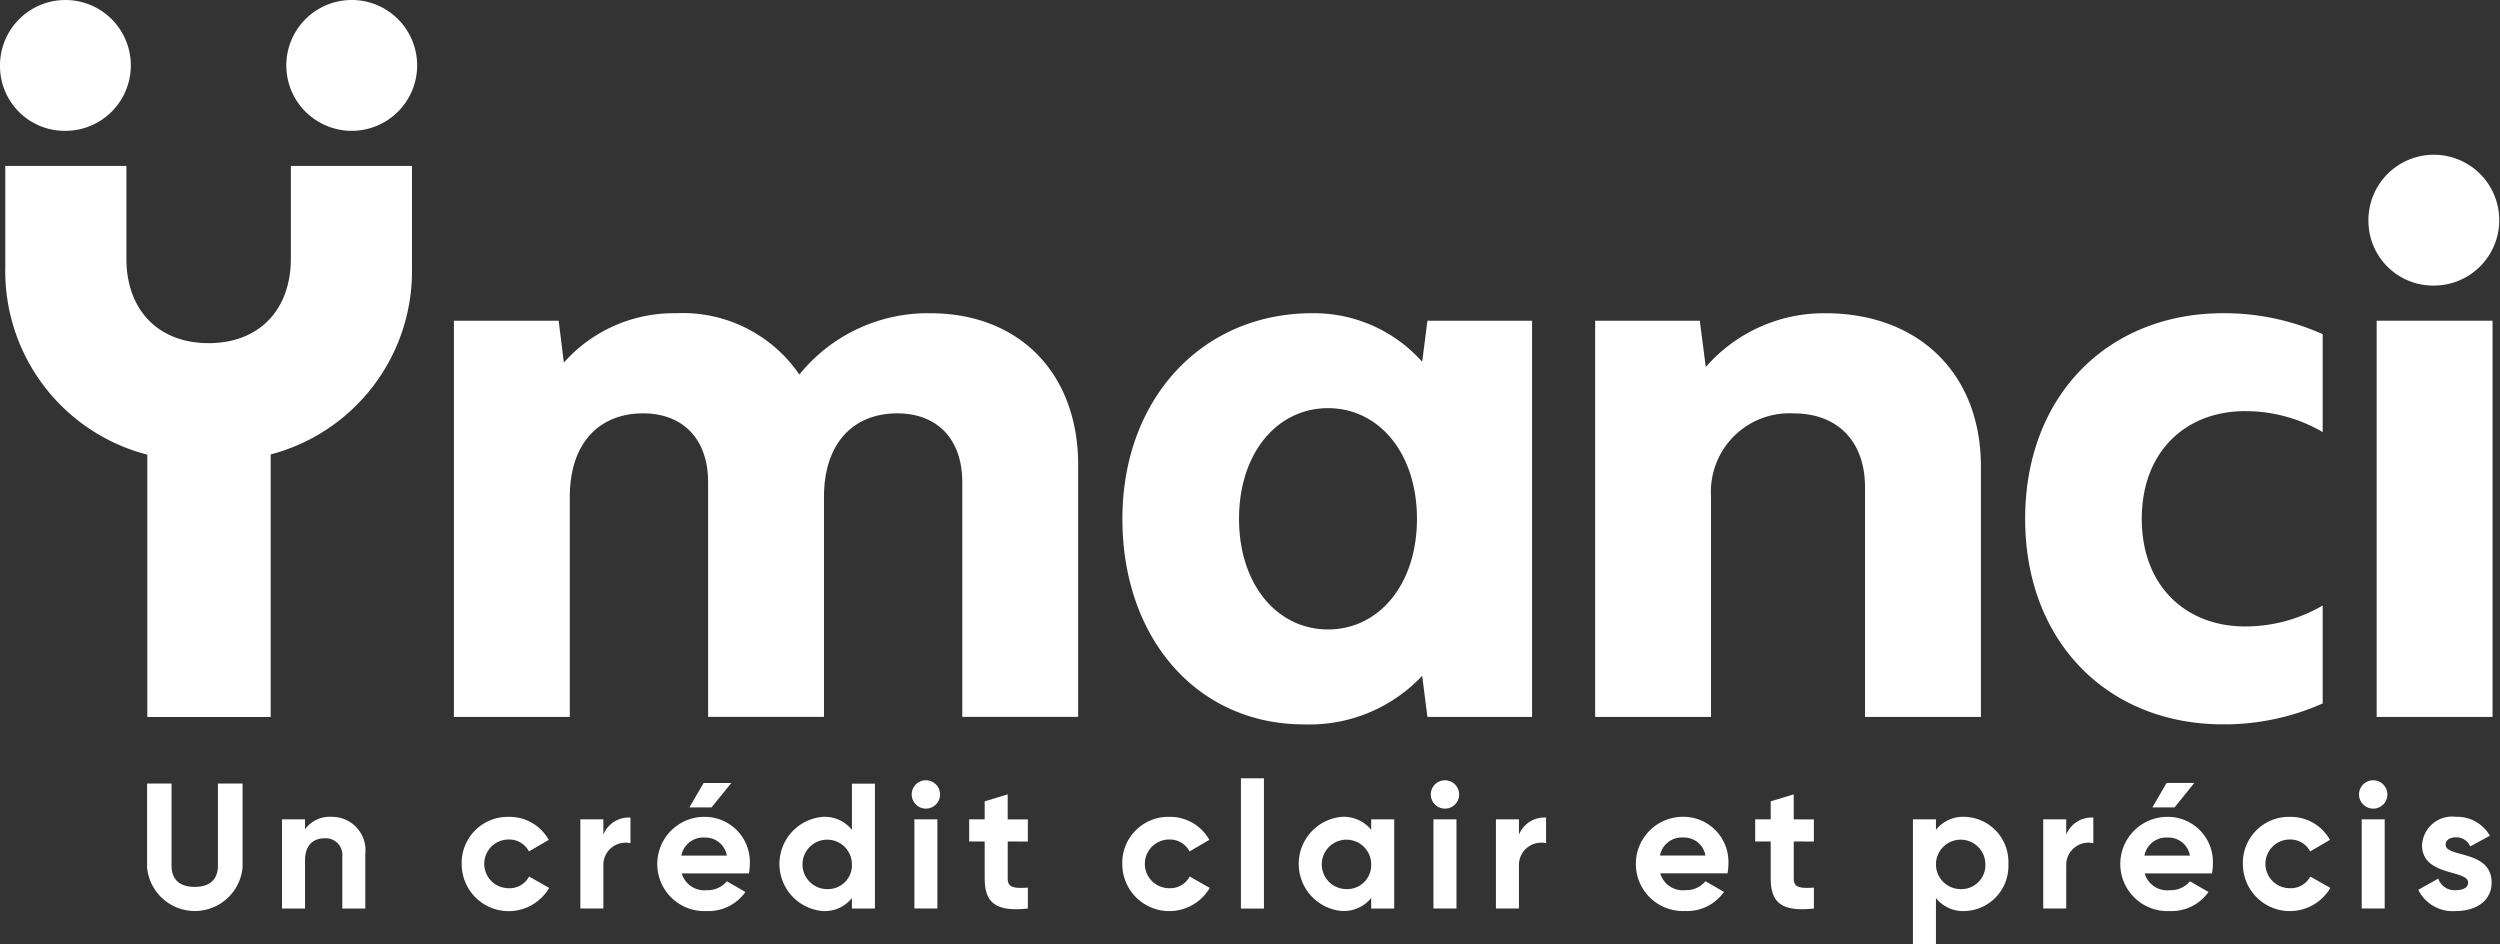 <?xml version="1.0" encoding="UTF-8"?>
<svg xmlns="http://www.w3.org/2000/svg" width="149.703" height="56.542" viewBox="0 0 149.703 56.542">
  <rect x="0" y="0" width="149.703" height="56.542" fill="#333333" stroke="none"/>
  <path d="M157.5,101.591a9.888,9.888,0,0,0-7.834,3.671,8.472,8.472,0,0,0-7.431-3.671,8.788,8.788,0,0,0-6.671,2.955l-.313-2.507H128.98v23.726h6.939V112.6c0-3.313,1.835-5.014,4.387-5.014,2.372,0,3.895,1.522,3.895,4.119v14.057h6.939V112.6c0-3.313,1.835-5.014,4.387-5.014,2.373,0,3.895,1.522,3.895,4.119v14.057h6.939V110.679C166.359,105.172,162.823,101.591,157.5,101.591Z" transform="translate(-101.799 -82.834)" fill="#fff"></path>
  <path d="M120.544,78.565a3.917,3.917,0,1,0,3.939,3.939A3.916,3.916,0,0,0,120.544,78.565Z" transform="translate(-99.504 -78.565)" fill="#fff"></path>
  <path d="M113.1,96.316c0,3.044-1.88,5.059-4.924,5.059s-4.924-2.014-4.924-5.059V90.765H96v6.088a11.346,11.346,0,0,0,8.505,11.2v15.707h7.387V108.039a11.346,11.346,0,0,0,8.46-11.186V90.765H113.1Z" transform="translate(-95.683 -80.827)" fill="#fff"></path>
  <path d="M99.551,86.4A3.917,3.917,0,1,0,95.612,82.5,3.878,3.878,0,0,0,99.551,86.4Z" transform="translate(-95.612 -78.565)" fill="#fff"></path>
  <path d="M196.071,104.5a8.673,8.673,0,0,0-6.58-2.91c-6.626,0-11.371,5.148-11.371,12.311s4.476,12.31,10.878,12.31a9.258,9.258,0,0,0,7.073-2.91l.314,2.463h6.267V102.039h-6.267Zm-5.64,16.026c-3.044,0-5.327-2.686-5.327-6.625s2.283-6.626,5.327-6.626,5.327,2.687,5.327,6.626S193.474,120.527,190.431,120.527Z" transform="translate(-110.909 -82.834)" fill="#fff"></path>
  <path d="M273.655,97.775a3.917,3.917,0,1,0-3.939-3.895A3.879,3.879,0,0,0,273.655,97.775Z" transform="translate(-127.892 -80.674)" fill="#fff"></path>
  <rect width="6.939" height="23.726" transform="translate(142.317 19.205)" fill="#fff"></rect>
  <path d="M226.66,101.591a9.383,9.383,0,0,0-7.163,3.223l-.358-2.775h-6.267v23.726h6.939V112.559a4.7,4.7,0,0,1,4.969-4.969c2.551,0,4.253,1.611,4.253,4.431v13.744h6.939v-15C235.971,105.172,232.21,101.591,226.66,101.591Z" transform="translate(-117.353 -82.834)" fill="#fff"></path>
  <path d="M244.481,113.9c0,7.341,4.924,12.31,11.863,12.31a14.5,14.5,0,0,0,5.954-1.254v-5.864a9.193,9.193,0,0,1-4.655,1.254c-3.492,0-6.178-2.373-6.178-6.446s2.686-6.447,6.178-6.447a9.193,9.193,0,0,1,4.655,1.254v-5.864a14.512,14.512,0,0,0-5.954-1.254C249.405,101.591,244.481,106.56,244.481,113.9Z" transform="translate(-123.213 -82.834)" fill="#fff"></path>
  <g transform="translate(8.808 46.606)">
    <path d="M106.425,141.2v-5.033h1.464v4.915c0,.727.384,1.272,1.389,1.272s1.389-.545,1.389-1.272v-4.915h1.474V141.2a2.871,2.871,0,0,1-5.716,0Z" transform="translate(-106.425 -135.852)" fill="#fff"></path>
    <path d="M121.33,140.824v3.28h-1.378v-3.108a.994.994,0,0,0-1.057-1.1c-.673,0-1.175.4-1.175,1.325V144.1h-1.378v-5.341h1.378v.6a1.818,1.818,0,0,1,1.593-.748A2,2,0,0,1,121.33,140.824Z" transform="translate(-108.263 -136.304)" fill="#fff"></path>
    <path d="M129.551,141.432a2.758,2.758,0,0,1,2.82-2.82,2.689,2.689,0,0,1,2.393,1.378l-1.186.694a1.321,1.321,0,0,0-1.218-.715,1.458,1.458,0,0,0,0,2.916,1.317,1.317,0,0,0,1.228-.7l1.2.683a2.81,2.81,0,0,1-5.235-1.432Z" transform="translate(-110.713 -136.304)" fill="#fff"></path>
    <path d="M141.276,138.664V140.2a1.333,1.333,0,0,0-1.624,1.357v2.553h-1.378v-5.341h1.378v.918A1.646,1.646,0,0,1,141.276,138.664Z" transform="translate(-112.33 -136.314)" fill="#fff"></path>
    <path d="M146.9,142.541a1.48,1.48,0,0,0,1.2-.534l1.111.641a2.7,2.7,0,0,1-2.329,1.143,2.822,2.822,0,1,1-.107-5.641,2.7,2.7,0,0,1,2.7,2.82,3.124,3.124,0,0,1-.054.566H145.4A1.4,1.4,0,0,0,146.9,142.541Zm1.2-2.072a1.3,1.3,0,0,0-1.325-1.079,1.333,1.333,0,0,0-1.4,1.079Zm-.919-2.884h-1.325l.855-1.464h1.656Z" transform="translate(-113.383 -135.842)" fill="#fff"></path>
    <path d="M158.628,136.172v7.479H157.25v-.63a2.076,2.076,0,0,1-1.731.78,2.829,2.829,0,0,1,0-5.641,2.076,2.076,0,0,1,1.731.78v-2.767Zm-1.378,4.808a1.48,1.48,0,1,0-1.474,1.507A1.434,1.434,0,0,0,157.25,140.98Z" transform="translate(-115.044 -135.852)" fill="#fff"></path>
    <path d="M162.632,136.778a.849.849,0,1,1,.844.844A.853.853,0,0,1,162.632,136.778Zm.16,1.486h1.378V143.6h-1.378Z" transform="translate(-116.846 -135.806)" fill="#fff"></path>
    <path d="M169.164,139.78V142c0,.577.416.587,1.207.545v1.25c-1.934.214-2.586-.353-2.586-1.795V139.78h-.929v-1.325h.929v-1.079l1.378-.417v1.5h1.207v1.325Z" transform="translate(-117.629 -135.998)" fill="#fff"></path>
    <path d="M178.11,141.432a2.759,2.759,0,0,1,2.821-2.82,2.689,2.689,0,0,1,2.393,1.378l-1.186.694a1.321,1.321,0,0,0-1.218-.715,1.458,1.458,0,0,0,0,2.916,1.317,1.317,0,0,0,1.228-.7l1.2.683a2.811,2.811,0,0,1-5.235-1.432Z" transform="translate(-119.716 -136.304)" fill="#fff"></path>
    <path d="M186.833,135.779h1.378v7.8h-1.378Z" transform="translate(-121.333 -135.779)" fill="#fff"></path>
    <path d="M196.8,138.762V144.1h-1.378v-.63a2.126,2.126,0,0,1-1.742.78,2.83,2.83,0,0,1,0-5.641,2.127,2.127,0,0,1,1.742.78v-.63Zm-1.378,2.67a1.48,1.48,0,1,0-1.485,1.507A1.437,1.437,0,0,0,195.421,141.432Z" transform="translate(-122.121 -136.304)" fill="#fff"></path>
    <path d="M200.79,136.778a.849.849,0,1,1,.844.844A.853.853,0,0,1,200.79,136.778Zm.16,1.486h1.378V143.6H200.95Z" transform="translate(-123.921 -135.806)" fill="#fff"></path>
    <path d="M208.58,138.664V140.2a1.333,1.333,0,0,0-1.623,1.357v2.553h-1.379v-5.341h1.379v.918A1.645,1.645,0,0,1,208.58,138.664Z" transform="translate(-124.808 -136.314)" fill="#fff"></path>
    <path d="M218.837,143a1.483,1.483,0,0,0,1.2-.534l1.111.641a2.705,2.705,0,0,1-2.33,1.143,2.822,2.822,0,1,1-.107-5.641,2.7,2.7,0,0,1,2.7,2.82,3.2,3.2,0,0,1-.053.566H217.33A1.4,1.4,0,0,0,218.837,143Zm1.2-2.072a1.3,1.3,0,0,0-1.325-1.079,1.333,1.333,0,0,0-1.4,1.079Z" transform="translate(-126.72 -136.304)" fill="#fff"></path>
    <path d="M226.945,139.78V142c0,.577.416.587,1.207.545v1.25c-1.934.214-2.586-.353-2.586-1.795V139.78h-.929v-1.325h.929v-1.079l1.378-.417v1.5h1.207v1.325Z" transform="translate(-128.342 -135.998)" fill="#fff"></path>
    <path d="M241.948,141.432a2.7,2.7,0,0,1-2.607,2.821,2.075,2.075,0,0,1-1.73-.78v2.767h-1.378v-7.479h1.378v.63a2.075,2.075,0,0,1,1.73-.78A2.7,2.7,0,0,1,241.948,141.432Zm-1.377,0a1.48,1.48,0,1,0-1.486,1.507A1.437,1.437,0,0,0,240.571,141.432Z" transform="translate(-130.492 -136.304)" fill="#fff"></path>
    <path d="M248.81,138.664V140.2a1.333,1.333,0,0,0-1.623,1.357v2.553h-1.378v-5.341h1.378v.918A1.645,1.645,0,0,1,248.81,138.664Z" transform="translate(-132.267 -136.314)" fill="#fff"></path>
    <path d="M254.45,142.541a1.482,1.482,0,0,0,1.2-.534l1.11.641a2.7,2.7,0,0,1-2.329,1.143,2.822,2.822,0,1,1-.107-5.641,2.7,2.7,0,0,1,2.7,2.82,3.192,3.192,0,0,1-.054.566h-4.028A1.4,1.4,0,0,0,254.45,142.541Zm1.2-2.072a1.3,1.3,0,0,0-1.325-1.079,1.333,1.333,0,0,0-1.4,1.079Zm-.919-2.884H253.4l.854-1.464h1.656Z" transform="translate(-133.323 -135.842)" fill="#fff"></path>
    <path d="M260.486,141.432a2.759,2.759,0,0,1,2.821-2.82,2.689,2.689,0,0,1,2.393,1.378l-1.186.694a1.323,1.323,0,0,0-1.219-.715,1.458,1.458,0,0,0,0,2.916,1.318,1.318,0,0,0,1.229-.7l1.2.683a2.811,2.811,0,0,1-5.235-1.432Z" transform="translate(-134.989 -136.304)" fill="#fff"></path>
    <path d="M269.025,136.778a.849.849,0,1,1,.844.844A.853.853,0,0,1,269.025,136.778Zm.16,1.486h1.378V143.6h-1.378Z" transform="translate(-136.572 -135.806)" fill="#fff"></path>
    <path d="M277.771,142.543c0,1.154-1,1.71-2.147,1.71a2.3,2.3,0,0,1-2.244-1.272l1.2-.673a1.018,1.018,0,0,0,1.047.694c.438,0,.737-.149.737-.459,0-.78-2.757-.352-2.757-2.233a1.8,1.8,0,0,1,2.03-1.7,2.25,2.25,0,0,1,2.03,1.132l-1.176.641a.9.9,0,0,0-.854-.545c-.342,0-.62.15-.62.438C275.015,141.069,277.771,140.578,277.771,142.543Z" transform="translate(-137.379 -136.304)" fill="#fff"></path>
  </g>
</svg>
